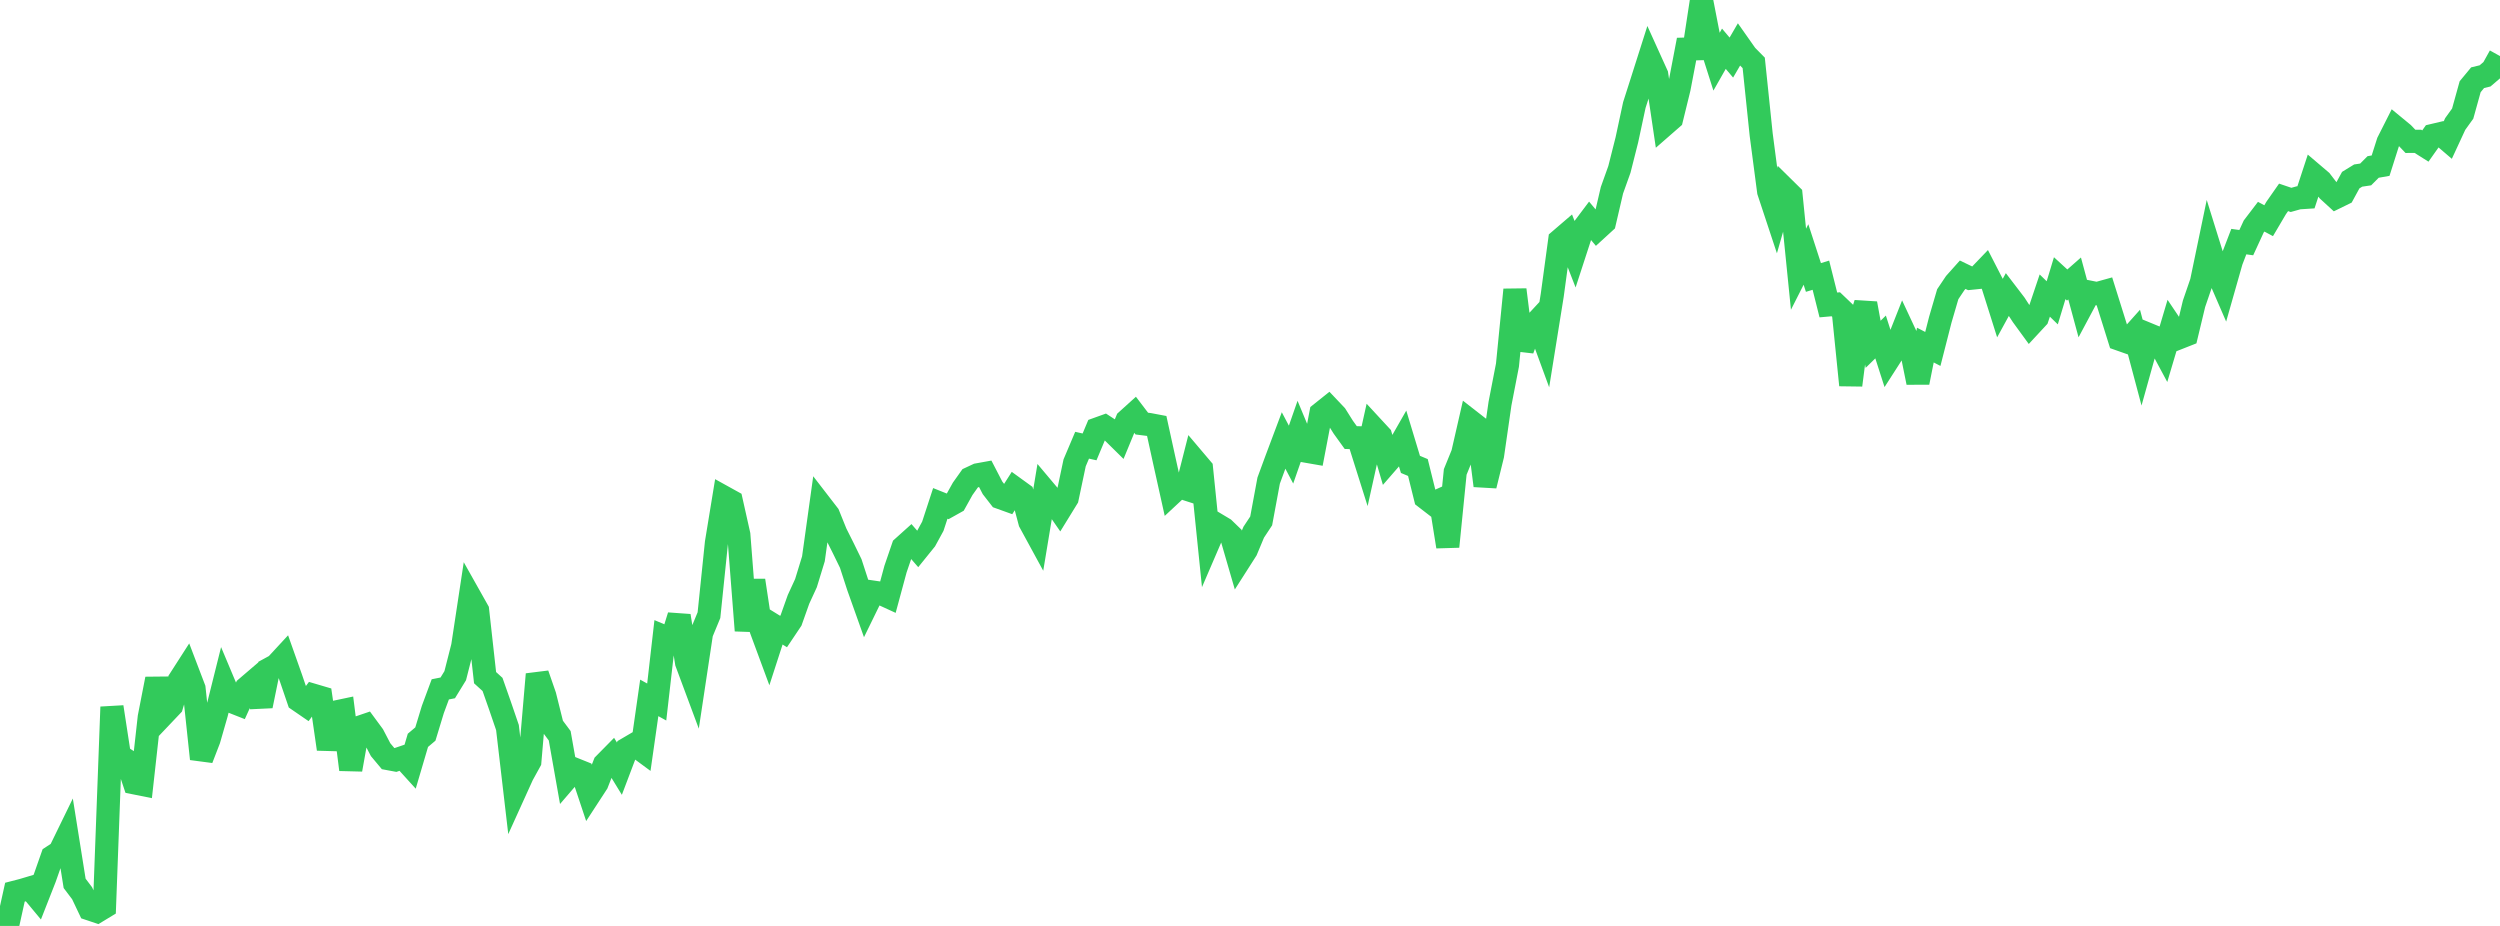 <?xml version="1.0" standalone="no"?>
<!DOCTYPE svg PUBLIC "-//W3C//DTD SVG 1.1//EN" "http://www.w3.org/Graphics/SVG/1.1/DTD/svg11.dtd">

<svg width="135" height="50" viewBox="0 0 135 50" preserveAspectRatio="none" 
  xmlns="http://www.w3.org/2000/svg"
  xmlns:xlink="http://www.w3.org/1999/xlink">


<polyline points="0.0, 48.985 0.403, 50.0 0.806, 48.178 1.209, 48.074 1.612, 47.954 2.015, 48.439 2.418, 47.412 2.821, 46.263 3.224, 45.999 3.627, 45.172 4.03, 47.701 4.433, 48.234 4.836, 49.082 5.239, 49.217 5.642, 48.972 6.045, 38.177 6.448, 40.802 6.851, 41.062 7.254, 42.272 7.657, 42.353 8.06, 38.729 8.463, 36.662 8.866, 38.53 9.269, 38.105 9.672, 36.751 10.075, 36.123 10.478, 37.179 10.881, 40.978 11.284, 39.934 11.687, 38.532 12.09, 36.917 12.493, 37.875 12.896, 38.034 13.299, 37.148 13.701, 36.804 14.104, 38.119 14.507, 36.146 14.91, 35.926 15.313, 35.49 15.716, 36.628 16.119, 37.809 16.522, 38.086 16.925, 37.545 17.328, 37.664 17.731, 40.449 18.134, 38.449 18.537, 38.364 18.94, 41.557 19.343, 39.298 19.746, 39.161 20.149, 39.708 20.552, 40.481 20.955, 40.963 21.358, 41.038 21.761, 40.901 22.164, 41.345 22.567, 39.978 22.97, 39.638 23.373, 38.313 23.776, 37.225 24.179, 37.145 24.582, 36.488 24.985, 34.904 25.388, 32.247 25.791, 32.963 26.194, 36.594 26.597, 36.96 27.0, 38.108 27.403, 39.287 27.806, 42.736 28.209, 41.847 28.612, 41.116 29.015, 36.412 29.418, 37.573 29.821, 39.191 30.224, 39.732 30.627, 42.009 31.03, 41.541 31.433, 41.703 31.836, 42.911 32.239, 42.292 32.642, 41.26 33.045, 40.851 33.448, 41.508 33.851, 40.445 34.254, 40.209 34.657, 40.506 35.06, 37.686 35.463, 37.909 35.866, 34.385 36.269, 34.554 36.672, 33.254 37.075, 35.78 37.478, 36.863 37.881, 34.192 38.284, 33.218 38.687, 29.311 39.09, 26.851 39.493, 27.074 39.896, 28.874 40.299, 34.05 40.701, 31.344 41.104, 34.007 41.507, 35.097 41.91, 33.854 42.313, 34.103 42.716, 33.502 43.119, 32.367 43.522, 31.491 43.925, 30.176 44.328, 27.278 44.731, 27.8 45.134, 28.798 45.537, 29.601 45.94, 30.428 46.343, 31.667 46.746, 32.8 47.149, 31.975 47.552, 32.034 47.955, 32.219 48.358, 30.728 48.761, 29.552 49.164, 29.19 49.567, 29.654 49.97, 29.155 50.373, 28.417 50.776, 27.184 51.179, 27.345 51.582, 27.12 51.985, 26.396 52.388, 25.829 52.791, 25.641 53.194, 25.568 53.597, 26.345 54.0, 26.864 54.403, 27.009 54.806, 26.376 55.209, 26.668 55.612, 28.187 56.015, 28.927 56.418, 26.495 56.821, 26.974 57.224, 27.555 57.627, 26.9 58.03, 24.994 58.433, 24.042 58.836, 24.132 59.239, 23.17 59.642, 23.025 60.045, 23.288 60.448, 23.685 60.851, 22.708 61.254, 22.344 61.657, 22.874 62.06, 22.925 62.463, 23.001 62.866, 24.841 63.269, 26.657 63.672, 26.282 64.075, 26.412 64.478, 24.825 64.881, 25.301 65.284, 29.249 65.687, 28.313 66.09, 28.554 66.493, 28.944 66.896, 30.332 67.299, 29.701 67.701, 28.739 68.104, 28.129 68.507, 25.954 68.91, 24.858 69.313, 23.784 69.716, 24.549 70.119, 23.393 70.522, 24.361 70.925, 24.431 71.328, 22.324 71.731, 22.002 72.134, 22.427 72.537, 23.068 72.94, 23.628 73.343, 23.64 73.746, 24.918 74.149, 23.103 74.552, 23.539 74.955, 24.912 75.358, 24.448 75.761, 23.743 76.164, 25.077 76.567, 25.246 76.97, 26.873 77.373, 27.184 77.776, 27.003 78.179, 29.516 78.582, 25.484 78.985, 24.494 79.388, 22.733 79.791, 23.047 80.194, 26.225 80.597, 24.587 81.0, 21.793 81.403, 19.716 81.806, 15.646 82.209, 18.87 82.612, 17.785 83.015, 17.35 83.418, 18.45 83.821, 15.943 84.224, 12.977 84.627, 12.631 85.03, 13.666 85.433, 12.428 85.836, 11.892 86.239, 12.374 86.642, 12.005 87.045, 10.273 87.448, 9.147 87.851, 7.552 88.254, 5.673 88.657, 4.411 89.06, 3.144 89.463, 4.034 89.866, 6.756 90.269, 6.404 90.672, 4.759 91.075, 2.65 91.478, 2.638 91.881, 0.0 92.284, 2.074 92.687, 3.341 93.09, 2.632 93.493, 3.109 93.896, 2.415 94.299, 2.987 94.701, 3.395 95.104, 7.268 95.507, 10.338 95.91, 11.556 96.313, 10.143 96.716, 10.54 97.119, 14.538 97.522, 13.742 97.925, 14.983 98.328, 14.861 98.731, 16.467 99.134, 16.431 99.537, 16.816 99.94, 20.796 100.343, 17.658 100.746, 16.388 101.149, 18.592 101.552, 18.196 101.955, 19.45 102.358, 18.822 102.761, 17.801 103.164, 18.664 103.567, 20.654 103.97, 18.634 104.373, 18.843 104.776, 17.265 105.179, 15.887 105.582, 15.286 105.985, 14.835 106.388, 15.029 106.791, 14.988 107.194, 14.568 107.597, 15.353 108.0, 16.63 108.403, 15.893 108.806, 16.42 109.209, 17.04 109.612, 17.593 110.015, 17.158 110.418, 15.96 110.821, 16.352 111.224, 15.022 111.627, 15.391 112.03, 15.037 112.433, 16.529 112.836, 15.775 113.239, 15.855 113.642, 15.743 114.045, 17.028 114.448, 18.316 114.851, 18.458 115.254, 18.007 115.657, 19.522 116.06, 18.078 116.463, 18.244 116.866, 18.995 117.269, 17.639 117.672, 18.238 118.075, 18.079 118.478, 16.401 118.881, 15.226 119.284, 13.287 119.687, 14.581 120.09, 15.511 120.493, 14.095 120.896, 13.047 121.299, 13.103 121.701, 12.23 122.104, 11.702 122.507, 11.918 122.91, 11.235 123.313, 10.658 123.716, 10.795 124.119, 10.682 124.522, 10.656 124.925, 9.427 125.328, 9.77 125.731, 10.294 126.134, 10.663 126.537, 10.466 126.94, 9.727 127.343, 9.48 127.746, 9.42 128.149, 9.016 128.552, 8.946 128.955, 7.678 129.358, 6.88 129.761, 7.212 130.164, 7.634 130.567, 7.631 130.97, 7.885 131.373, 7.315 131.776, 7.22 132.179, 7.565 132.582, 6.695 132.985, 6.135 133.388, 4.683 133.791, 4.196 134.194, 4.098 134.597, 3.754 135.0, 3.028" fill="none" stroke="#32ca5b" stroke-width="1.25"/>

</svg>